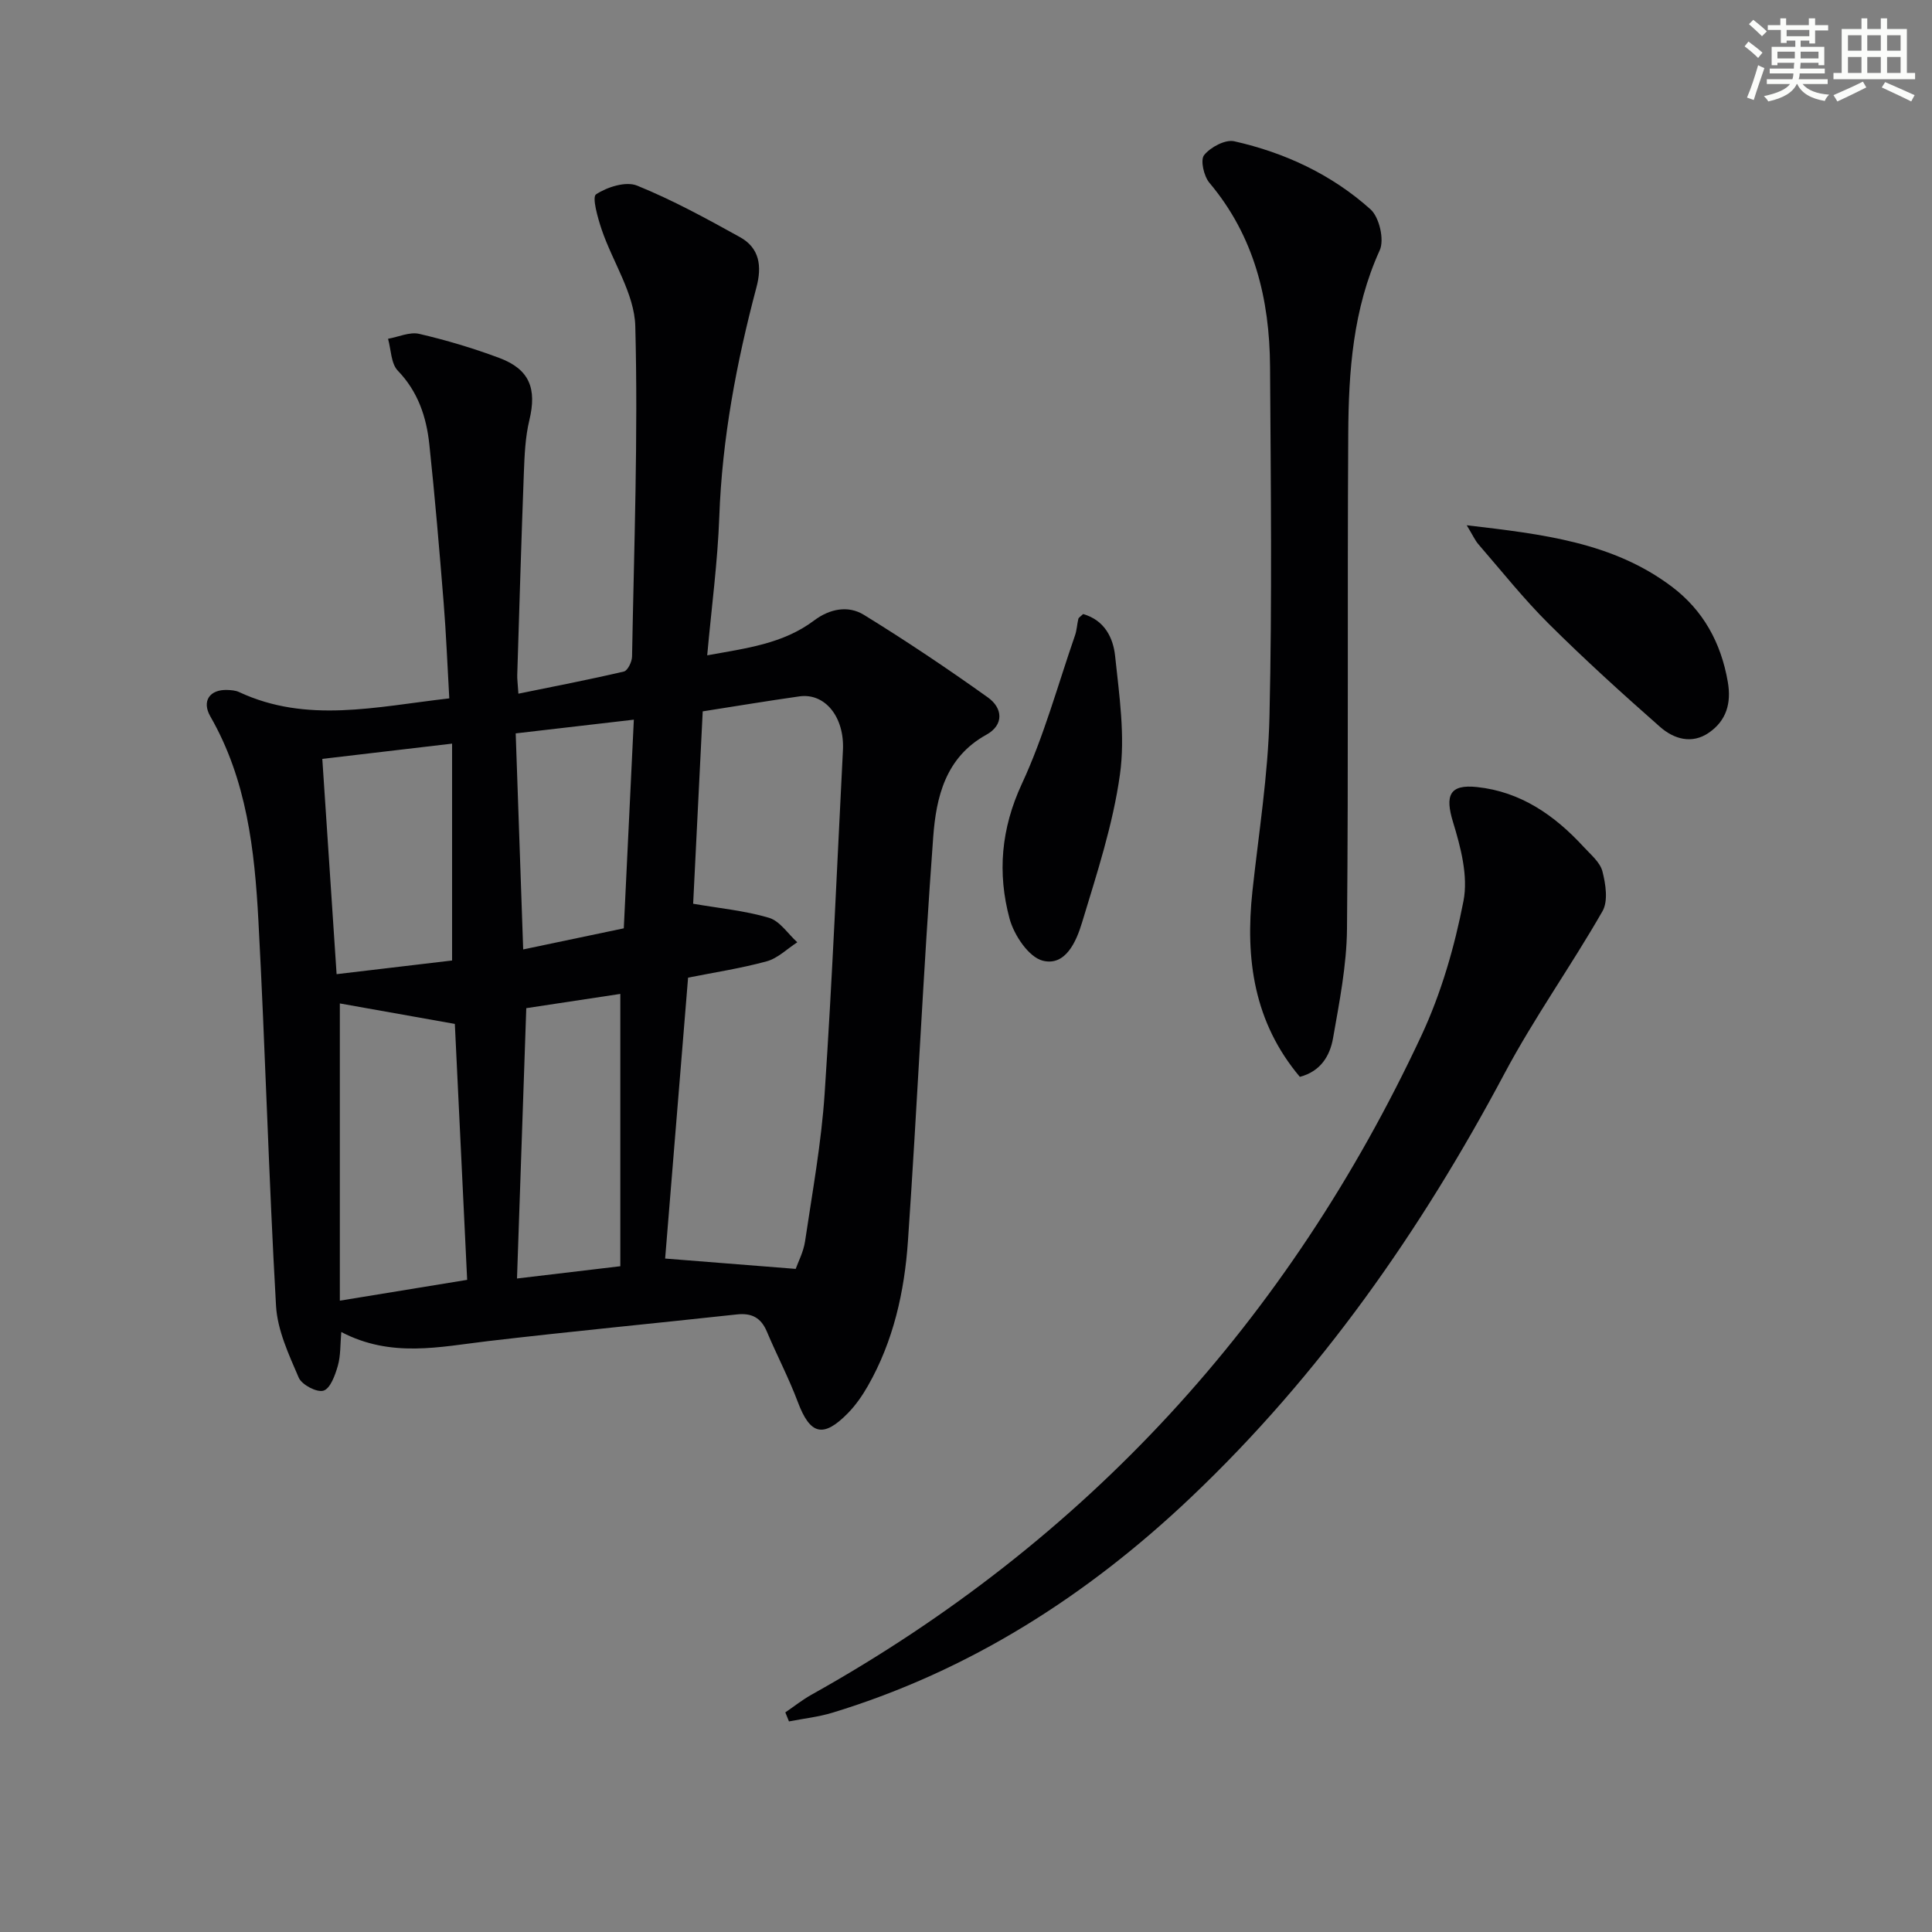 <svg enable-background="new 0 0 400 400" viewBox="0 0 400 400" xmlns="http://www.w3.org/2000/svg"><rect x="0" y="0" width="400" height="400" fill="#808080" stroke="none"/><g fill="#010103"><path d="m93.02 144.59c-.4-6.98-.65-13.42-1.17-19.84-.88-10.92-1.8-21.84-2.96-32.73-.6-5.68-2.33-10.92-6.53-15.28-1.42-1.48-1.39-4.36-2.02-6.6 2.16-.38 4.48-1.47 6.44-1.02 5.64 1.31 11.23 2.98 16.65 5.01 6.24 2.35 7.73 6.36 6.17 12.85-.85 3.52-1 7.24-1.14 10.88-.53 13.97-.93 27.94-1.37 41.91-.03.81.1 1.63.24 3.85 7.5-1.53 14.7-2.92 21.84-4.59.78-.18 1.67-2.01 1.69-3.09.41-22.81 1.27-45.63.67-68.42-.18-6.7-4.67-13.26-6.95-19.96-.82-2.42-2.04-6.75-1.18-7.32 2.3-1.52 6.16-2.75 8.48-1.82 7.35 2.98 14.37 6.82 21.33 10.68 4.06 2.25 4.57 6.02 3.4 10.4-4.13 15.57-7.11 31.32-7.69 47.51-.34 9.4-1.61 18.77-2.5 28.67 8-1.46 15.69-2.36 22.15-7.23 3.21-2.41 7.03-3.16 10.28-1.16 8.76 5.39 17.31 11.13 25.69 17.11 3.07 2.19 3.37 5.68-.33 7.72-8.48 4.68-10.39 12.95-11 21.19-2.06 27.86-3.31 55.77-5.23 83.64-.72 10.47-3 20.72-8.3 30-1.15 2.01-2.51 3.97-4.12 5.62-5.13 5.24-7.84 4.47-10.38-2.3-1.86-4.96-4.35-9.69-6.41-14.58-1.21-2.88-3.15-3.89-6.22-3.55-17.16 1.87-34.34 3.51-51.48 5.52-10.04 1.18-20.06 3.53-30.41-1.88-.23 2.55-.11 4.88-.72 7-.55 1.93-1.54 4.69-2.96 5.14-1.36.43-4.49-1.21-5.13-2.69-2.05-4.77-4.41-9.81-4.7-14.86-1.52-26.57-2.22-53.18-3.65-79.76-.78-14.61-2.41-29.16-9.95-42.28-1.83-3.19-.12-5.61 3.5-5.48.82.03 1.71.09 2.44.43 14.02 6.55 28.31 3.05 43.53 1.31zm52.47 2.69c-.69 13.82-1.34 27.02-1.98 39.83 5.44.94 10.71 1.43 15.7 2.91 2.26.67 3.92 3.32 5.86 5.07-2.1 1.35-4.03 3.31-6.33 3.94-5.38 1.47-10.93 2.31-16.28 3.38-1.61 19.75-3.19 39.04-4.75 58.16 8.3.66 17.34 1.37 27.03 2.14.49-1.4 1.61-3.5 1.94-5.72 1.51-10.16 3.37-20.32 4.05-30.55 1.59-23.68 2.58-47.41 3.79-71.11.35-6.88-3.71-11.91-9.03-11.15-6.69.95-13.35 2.06-20 3.1zm-75.13 60.47v61.54c9.53-1.56 17.94-2.93 26.36-4.31-.86-17.87-1.72-35.69-2.55-52.99-8.71-1.56-16.65-2.97-23.81-4.24zm38.6.98c-.64 18.64-1.28 37.29-1.92 55.97 6.78-.81 14.24-1.69 21.39-2.54 0-19.02 0-37.72 0-56.38-6.38.97-12.89 1.95-19.47 2.95zm-42.23-51.61c1.02 15.3 1.97 29.66 2.96 44.57 8.07-.96 16.05-1.9 23.91-2.83 0-15.37 0-29.92 0-44.9-9.29 1.09-18.15 2.13-26.87 3.16zm62.42 35.08c.69-14.38 1.38-28.69 2.08-43.2-8.6 1-16.1 1.87-24.46 2.84.51 14.82 1.03 29.73 1.55 44.73 7.12-1.49 13.57-2.84 20.83-4.37z"/><path d="m162.59 354.53c1.81-1.23 3.54-2.61 5.44-3.67 56.9-31.79 98.75-77.58 126.26-136.46 4.09-8.76 6.86-18.36 8.71-27.87 1-5.14-.57-11.11-2.17-16.34-1.67-5.46-.77-7.85 4.96-7.24 9.04.95 16.08 5.85 22.08 12.38 1.46 1.59 3.41 3.18 3.9 5.09.67 2.62 1.21 6.13.01 8.23-6.49 11.34-14.14 22.05-20.27 33.57-17.32 32.55-38.18 62.41-64.99 87.84-21.39 20.29-45.73 35.87-74.15 44.53-2.92.89-6.01 1.22-9.02 1.81-.25-.63-.5-1.25-.76-1.87z"/><path d="m269.12 222.95c-9.51-11.29-11.33-24.4-9.82-38.43 1.3-12.04 3.25-24.08 3.53-36.15.56-24.15.27-48.32.12-72.48-.09-13.96-3.25-26.99-12.55-38.04-1.16-1.37-1.92-4.73-1.1-5.74 1.32-1.64 4.38-3.28 6.24-2.86 10.5 2.36 20.19 6.89 28.21 14.09 1.82 1.63 2.9 6.3 1.91 8.47-5.55 12.19-6.45 25.07-6.52 38.04-.21 34.16.06 68.32-.26 102.48-.07 7.56-1.58 15.14-2.89 22.63-.64 3.6-2.53 6.85-6.87 7.99z"/><path d="m303.67 108.75c15.73 1.85 30.24 3.51 42.45 12.7 6.52 4.91 10.2 11.63 11.6 19.71.77 4.42-.28 8.02-3.9 10.53-3.55 2.46-7.29 1.3-10.13-1.2-7.86-6.92-15.62-13.96-23.04-21.34-5.18-5.15-9.75-10.91-14.54-16.44-.72-.82-1.17-1.88-2.44-3.96z"/><path d="m224.24 127.13c4.5 1.28 6.24 4.99 6.63 8.67.86 8.16 2.12 16.57 1 24.57-1.45 10.4-4.8 20.57-7.86 30.68-1.16 3.83-3.39 9.05-8.12 7.85-2.91-.74-5.95-5.3-6.87-8.7-2.54-9.43-1.77-18.63 2.55-27.93 4.57-9.83 7.44-20.46 11.01-30.75.37-1.08.41-2.27.68-3.39.07-.28.45-.47.98-1z"/></g><path d="m361.2 9.6.8-1c.9.7 1.9 1.4 2.9 2.3l-.9 1.1c-1-1-2-1.8-2.8-2.4zm.5 10.6c.9-2.1 1.6-4.3 2.3-6.7.4.2.8.4 1.3.6-.7 2.1-1.5 4.3-2.2 6.6zm.4-15.2.9-.9c1 .8 2 1.6 2.8 2.4l-1 1c-.9-.9-1.8-1.7-2.7-2.5zm12.5-1.2h1.2v1.4h2.7v1.1h-2.7v2.7h-1.2v-.6h-1.8v1.3h4.9v3.8h-1.2v-.5h-3.7c0 .4-.1.9-.1 1.2h5.1v1h-5.2c0 .5-.1.9-.2 1.2h6v1h-5.2c1.1 1.3 2.9 2 5.5 2.2-.4.4-.7.8-.9 1.3-2.9-.5-4.8-1.6-5.7-3.5h-.1c-.8 1.7-2.7 2.9-5.9 3.6-.2-.4-.6-.8-.9-1.1 2.8-.6 4.6-1.4 5.4-2.5h-4.8v-1h5.3c.1-.3.2-.7.2-1.2h-4.9v-1h5c0-.4 0-.8.1-1.2h-3.5v.5h-1.2v-3.8h4.9v-1.3h-1.8v.5h-1.2v-2.7h-2.7v-1h2.6v-1.4h1.2v1.4h4.7v-1.4zm-6.6 8.3h3.6c0-.4 0-.9 0-1.4h-3.6zm1.9-4.6h4.7v-1.3h-4.7zm6.6 3.2h-3.7v1.4h3.7z" fill="#fbfcfa"/><path d="m385.3 3.8h1.3v2.2h2.8v-2.2h1.3v2.2h4.1v9.1h1.7v1.3h-16.9v-1.3h1.7v-9.1h4.1v-2.2zm.4 13.1.7 1.2c-1.8.9-3.8 1.9-6 2.9-.2-.4-.5-.8-.8-1.3 2.3-1 4.3-1.9 6.1-2.8zm-3.1-6.4h2.8v-3.2h-2.8zm0 4.6h2.8v-3.3h-2.8zm4-4.6h2.8v-3.2h-2.8zm0 4.6h2.8v-3.3h-2.8zm3.7 1.9c2.1.9 4.1 1.8 6.1 2.7l-.7 1.3c-2.2-1.1-4.2-2-6.1-2.9zm3.2-9.7h-2.8v3.2h2.8zm-2.8 7.8h2.8v-3.3h-2.8z" fill="#fbfcfa"/></svg>